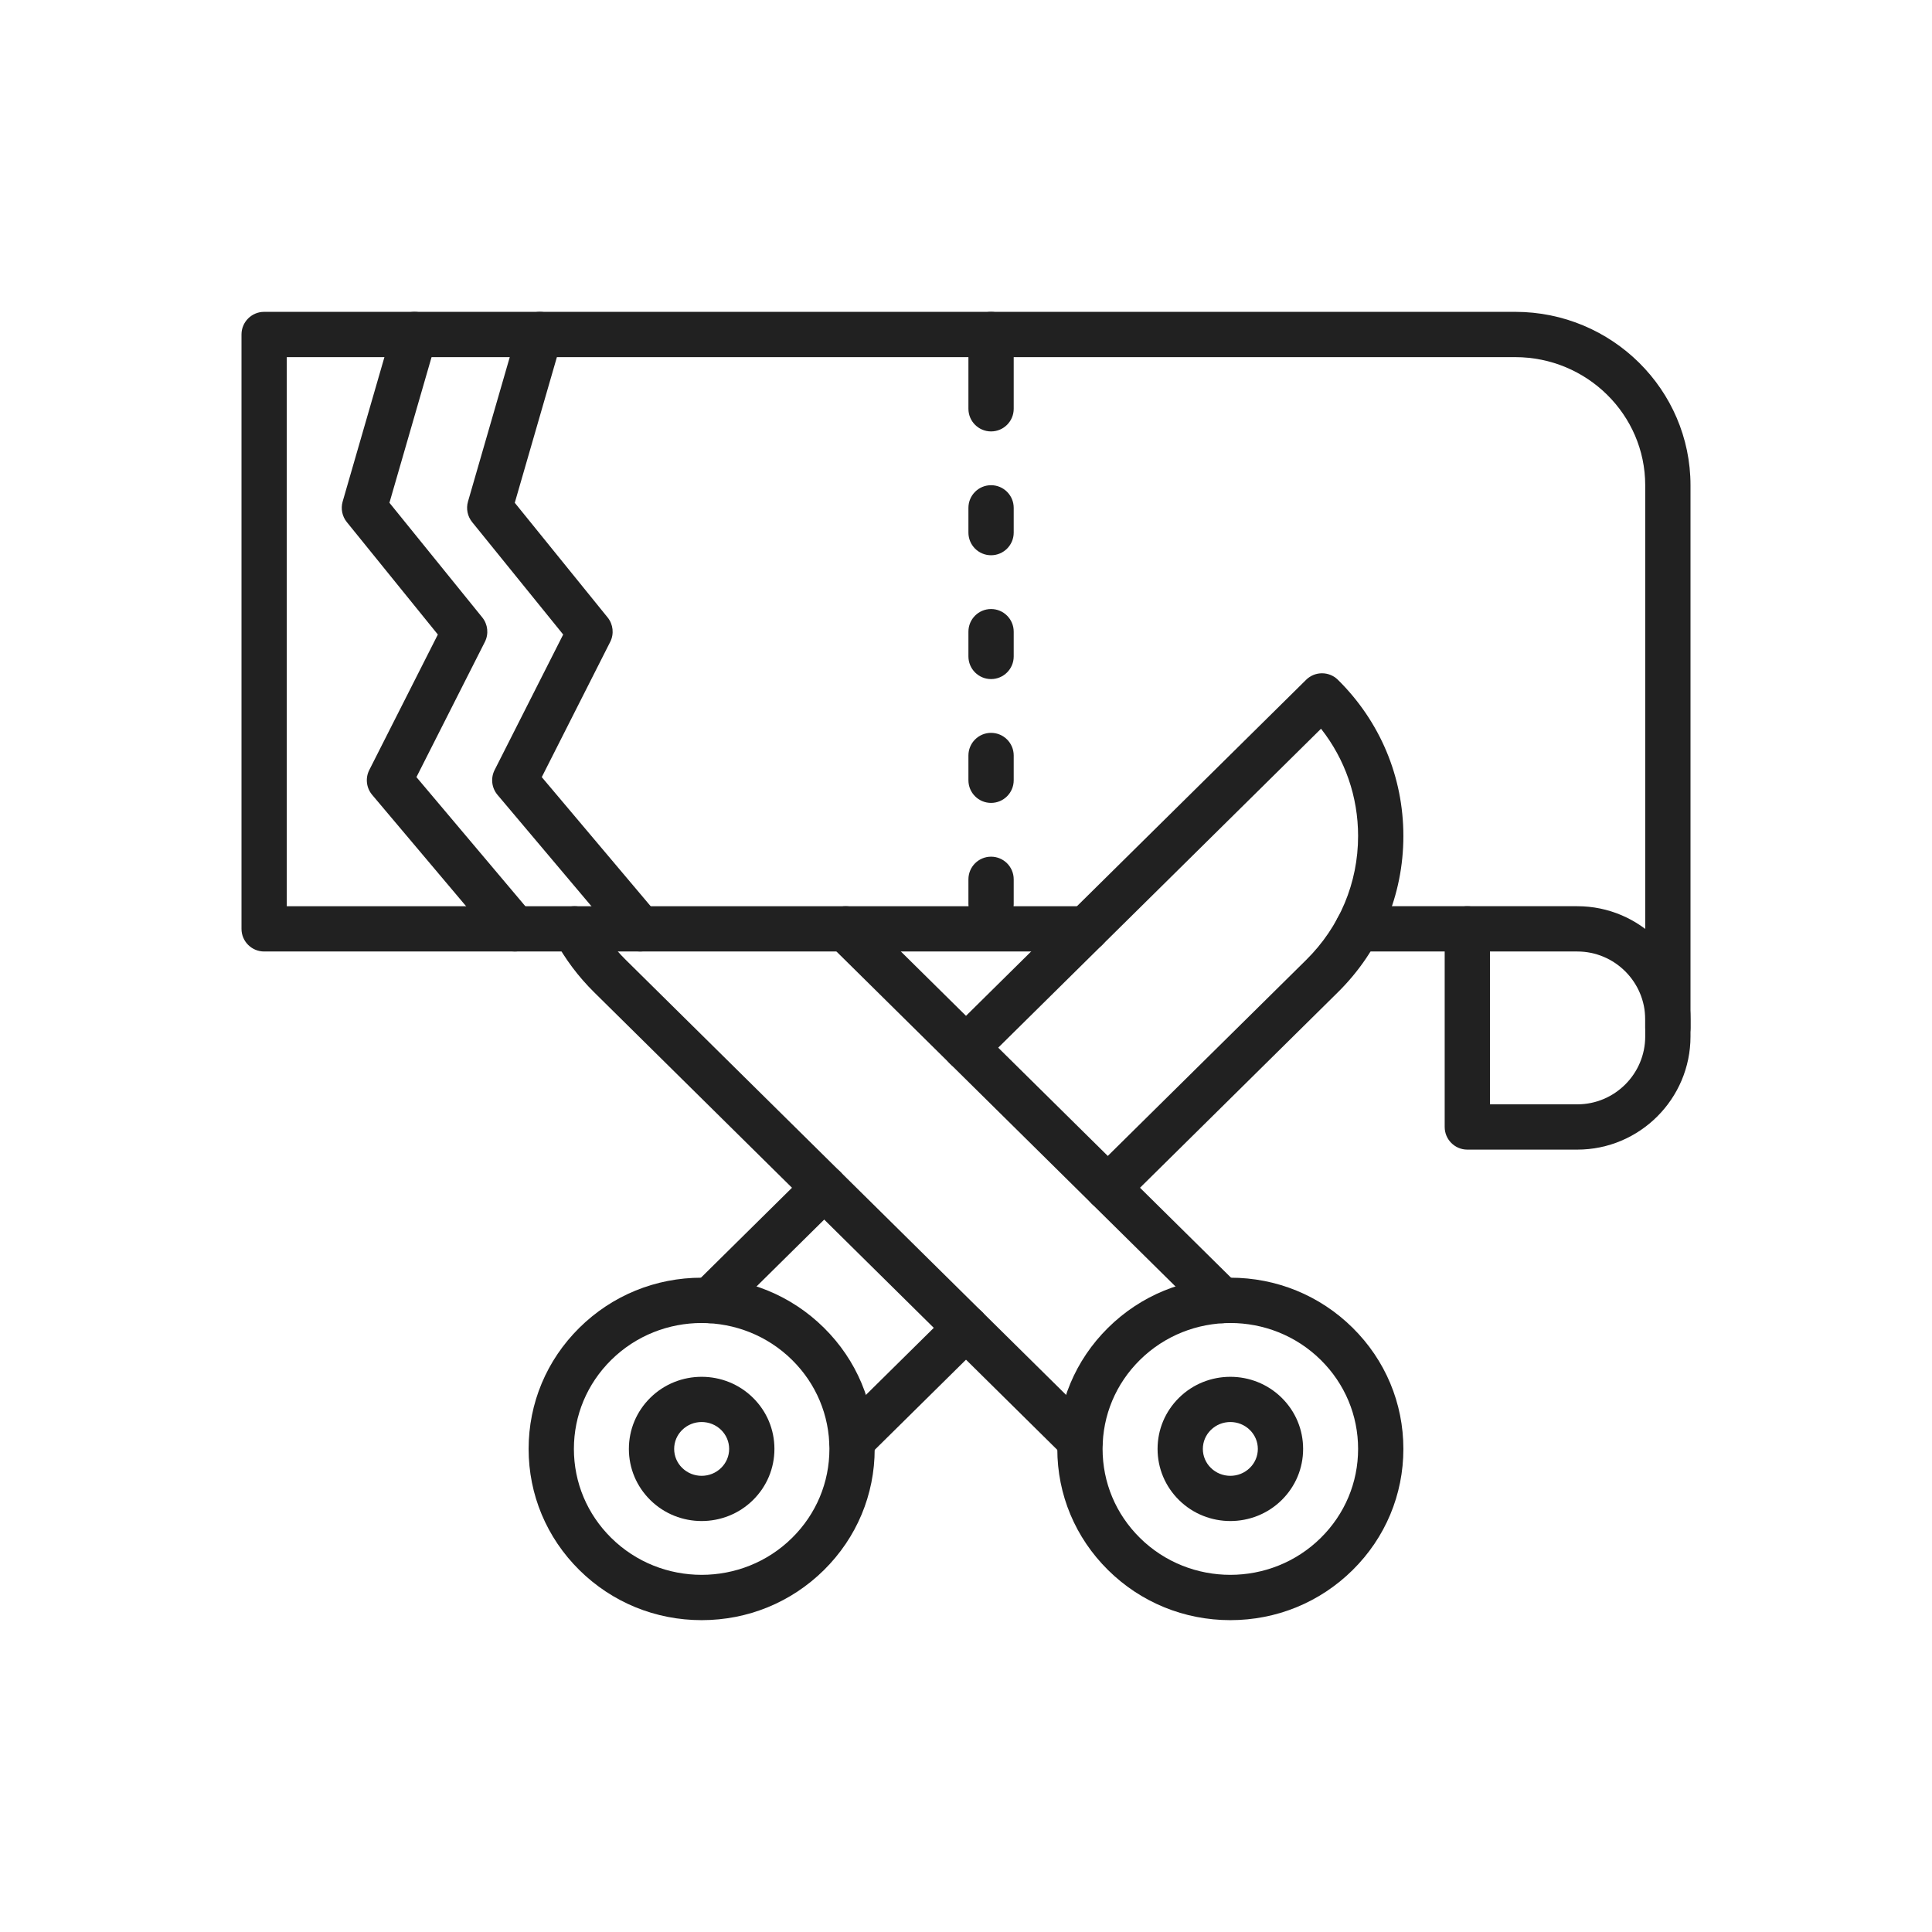 <?xml version="1.0" encoding="iso-8859-1"?>
<!-- Generator: Adobe Illustrator 25.2.0, SVG Export Plug-In . SVG Version: 6.00 Build 0)  -->
<svg version="1.1" id="Layer_1" xmlns="http://www.w3.org/2000/svg" xmlns:xlink="http://www.w3.org/1999/xlink" x="0px" y="0px"
	 viewBox="0 0 2048 2048" style="enable-background:new 0 0 2048 2048;" xml:space="preserve">
<g>
	<g>
		<g>
			<g>
				<path style="fill:#212121;" d="M743.783,1717.429c-48.941,0-94.967-18.845-129.601-53.062
					c-34.711-34.295-53.828-79.913-53.828-128.452c0-48.538,19.117-94.156,53.828-128.45c34.633-34.217,80.66-53.062,129.601-53.062
					s94.967,18.845,129.601,53.062c34.711,34.294,53.828,79.912,53.828,128.45c0,48.539-19.117,94.157-53.828,128.452
					C838.75,1698.584,792.724,1717.429,743.783,1717.429z M743.783,1402.442c-34.718,0-69.435,13.056-95.865,39.169
					c-25.513,25.205-39.563,58.696-39.563,94.304c0,35.607,14.051,69.1,39.563,94.306c52.86,52.227,138.87,52.227,191.73,0
					c25.513-25.206,39.563-58.698,39.563-94.306c0-35.607-14.051-69.099-39.563-94.304
					C813.218,1415.498,778.5,1402.442,743.783,1402.442z"/>
			</g>
			<g>
				<path style="fill:#212121;" d="M743.783,1612.36c-19.717,0-39.435-7.415-54.445-22.245
					c-14.637-14.461-22.697-33.709-22.697-54.199s8.061-39.738,22.697-54.199c30.021-29.66,78.869-29.66,108.891,0
					c14.637,14.461,22.698,33.709,22.698,54.199s-8.061,39.738-22.698,54.199C783.217,1604.945,763.5,1612.36,743.783,1612.36z
					 M743.783,1507.401c-7.5,0-15,2.82-20.71,8.462c-5.438,5.372-8.433,12.494-8.433,20.053s2.995,14.681,8.433,20.053
					c11.419,11.283,30.001,11.283,41.42,0l0,0c5.438-5.372,8.433-12.494,8.433-20.053s-2.995-14.681-8.433-20.053
					C758.783,1510.222,751.283,1507.401,743.783,1507.401z"/>
			</g>
			<g>
				<path style="fill:#212121;" d="M1174.312,1283.072c-6.191,0-12.379-2.381-17.074-7.133c-9.315-9.429-9.224-24.624,0.206-33.94
					l227.085-224.357c35.549-35.121,55.121-81.798,55.111-131.432c0.008-41.696-13.804-81.304-39.294-113.728l-359.473,355.163
					c-9.43,9.315-24.626,9.225-33.941-0.204c-9.316-9.429-9.224-24.625,0.205-33.94l377.391-372.868
					c9.35-9.236,24.388-9.236,33.735,0c44.75,44.212,69.389,103.016,69.376,165.577c0.013,62.559-24.626,121.366-69.376,165.579
					l-227.085,224.357C1186.502,1280.766,1180.406,1283.072,1174.312,1283.072z"/>
			</g>
			<g>
				<path style="fill:#212121;" d="M902.957,1551.152c-6.322,0-12.631-2.48-17.345-7.408c-9.098-9.512-8.834-24.553,0.549-33.734
					l120.978-119.512c9.429-9.315,24.626-9.223,33.94,0.206c9.315,9.43,9.223,24.626-0.206,33.94l-121.045,119.578
					c-0.092,0.091-0.184,0.181-0.277,0.271C914.9,1548.941,908.923,1551.152,902.957,1551.152z"/>
			</g>
			<g>
				<path style="fill:#212121;" d="M752.651,1402.653c-6.322,0-12.631-2.48-17.345-7.408c-9.101-9.515-8.834-24.562,0.557-33.742
					l120.958-119.504c9.429-9.315,24.625-9.225,33.94,0.205s9.224,24.625-0.205,33.941l-121.033,119.578
					c-0.092,0.091-0.185,0.181-0.278,0.271C764.594,1400.442,758.617,1402.653,752.651,1402.653z"/>
			</g>
		</g>
		<g>
			<g>
				<path style="fill:#212121;" d="M1304.218,1717.429c-48.941,0-94.968-18.845-129.602-53.062
					c-34.711-34.295-53.827-79.913-53.827-128.452c0-48.538,19.116-94.156,53.828-128.45
					c34.633-34.217,80.659-53.062,129.601-53.062c48.94,0,94.967,18.845,129.601,53.062c34.711,34.294,53.827,79.912,53.827,128.45
					c0,48.539-19.116,94.157-53.827,128.452C1399.185,1698.584,1353.158,1717.429,1304.218,1717.429z M1304.217,1402.442
					c-34.717,0-69.435,13.056-95.864,39.169c-25.513,25.205-39.563,58.696-39.563,94.304s14.05,69.1,39.563,94.306
					c52.86,52.228,138.871,52.226,191.729,0c25.514-25.206,39.563-58.698,39.563-94.306s-14.051-69.099-39.562-94.304
					C1373.652,1415.498,1338.935,1402.442,1304.217,1402.442z"/>
			</g>
			<g>
				<path style="fill:#212121;" d="M1304.218,1612.359c-19.718,0-39.435-7.415-54.445-22.244
					c-14.638-14.461-22.698-33.709-22.698-54.199s8.061-39.738,22.698-54.199c30.021-29.657,78.867-29.659,108.89,0
					c14.638,14.461,22.698,33.709,22.698,54.199s-8.061,39.738-22.698,54.199
					C1343.651,1604.944,1323.935,1612.359,1304.218,1612.359z M1304.218,1507.401c-7.501,0-15.001,2.82-20.711,8.462
					c-5.438,5.372-8.433,12.494-8.433,20.053s2.995,14.681,8.433,20.053c11.419,11.282,30,11.284,41.421,0
					c5.438-5.372,8.433-12.494,8.433-20.053s-2.995-14.681-8.433-20.053C1319.218,1510.222,1311.718,1507.401,1304.218,1507.401z"/>
			</g>
			<g>
				<path style="fill:#212121;" d="M1295.348,1402.652c-6.196,0-12.372-2.386-17.036-7.094l-120.44-118.992
					c-0.146-0.137-0.29-0.276-0.434-0.417l-150.305-148.499c-0.144-0.143-0.286-0.287-0.426-0.433l-127.05-125.523
					c-9.429-9.315-9.521-24.511-0.205-33.94c9.316-9.429,24.511-9.521,33.94-0.205l127.476,125.944
					c0.145,0.143,0.287,0.287,0.427,0.433l149.458,147.662c0.146,0.136,0.29,0.274,0.432,0.415l121.022,119.567
					c0.282,0.278,0.557,0.563,0.824,0.855c8.957,9.771,8.303,24.959-1.469,33.915
					C1306.953,1400.565,1301.142,1402.652,1295.348,1402.652z"/>
			</g>
			<g>
				<path style="fill:#212121;" d="M1145.036,1551.162c-6.102,0-12.201-2.312-16.875-6.939l-121.029-119.573L629.74,1051.781
					c-16.759-16.557-30.827-35.335-41.812-55.813c-6.267-11.68-1.878-26.229,9.802-32.495c11.682-6.267,26.229-1.877,32.495,9.802
					c8.718,16.25,19.905,31.174,33.251,44.36l377.392,372.868l121.032,119.577c0.035,0.034,0.069,0.068,0.104,0.103
					c9.372,9.373,9.378,24.574,0.005,33.946C1157.321,1548.817,1151.179,1551.162,1145.036,1551.162z"/>
			</g>
		</g>
	</g>
	<g>
		<path style="fill:#212121;" d="M1768,1113.63c-13.255,0-24-10.745-24-24V514.447c0-74.922-61.826-135.875-137.82-135.875H304
			v582.051h847.487c13.255,0,24,10.745,24,24s-10.745,24-24,24H280c-13.255,0-24-10.745-24-24V354.571c0-13.255,10.745-24,24-24
			h1326.18c102.462,0,185.82,82.486,185.82,183.875v575.183C1792,1102.885,1781.255,1113.63,1768,1113.63z"/>
	</g>
	<g>
		<path style="fill:#212121;" d="M1555.429,1008.622h-116.494c-13.255,0-24-10.745-24-24s10.745-24,24-24h116.494
			c13.255,0,24,10.745,24,24S1568.684,1008.622,1555.429,1008.622z"/>
	</g>
	<g>
		<path style="fill:#212121;" d="M1672,1218.639h-116.571c-13.255,0-24-10.745-24-24V984.622c0-13.255,10.745-24,24-24H1672
			c66.168,0,120,53.832,120,120v18.017C1792,1164.807,1738.168,1218.639,1672,1218.639z M1579.429,1170.639H1672
			c39.701,0,72-32.299,72-72v-18.017c0-39.701-32.299-72-72-72h-92.571V1170.639z"/>
	</g>
	<g>
		<path style="fill:#212121;" d="M1050.571,457.328c-13.255,0-24-10.745-24-24v-78.756c0-13.255,10.745-24,24-24s24,10.745,24,24
			v78.756C1074.571,446.583,1063.826,457.328,1050.571,457.328z"/>
	</g>
	<g>
		<path style="fill:#212121;" d="M1050.571,588.588c-13.255,0-24-10.745-24-24v-26.252c0-13.255,10.745-24,24-24s24,10.745,24,24
			v26.252C1074.571,577.843,1063.826,588.588,1050.571,588.588z"/>
	</g>
	<g>
		<path style="fill:#212121;" d="M1050.571,719.849c-13.255,0-24-10.745-24-24v-26.252c0-13.255,10.745-24,24-24s24,10.745,24,24
			v26.252C1074.571,709.104,1063.826,719.849,1050.571,719.849z"/>
	</g>
	<g>
		<path style="fill:#212121;" d="M1050.571,851.109c-13.255,0-24-10.745-24-24v-26.252c0-13.255,10.745-24,24-24s24,10.745,24,24
			v26.252C1074.571,840.364,1063.826,851.109,1050.571,851.109z"/>
	</g>
	<g>
		<path style="fill:#212121;" d="M1050.571,982.37c-13.255,0-24-10.745-24-24v-26.252c0-13.255,10.745-24,24-24s24,10.745,24,24
			v26.252C1074.571,971.625,1063.826,982.37,1050.571,982.37z"/>
	</g>
	<g>
		<path style="fill:#212121;" d="M678.583,1008.623c-6.829,0-13.61-2.898-18.358-8.526L527.369,842.583
			c-6.208-7.36-7.417-17.719-3.068-26.311l72.698-143.649l-96.507-119.185c-4.939-6.1-6.584-14.23-4.403-21.771l53.143-183.765
			c3.682-12.733,16.988-20.069,29.723-16.388c12.733,3.682,20.07,16.989,16.388,29.723l-49.662,171.73l98.402,121.525
			c5.95,7.348,7.031,17.504,2.762,25.94L574.3,823.776l122.617,145.373c8.546,10.132,7.26,25.273-2.872,33.819
			C689.542,1006.766,684.047,1008.622,678.583,1008.623z"/>
	</g>
	<g>
		<path style="fill:#212121;" d="M545.727,1008.623c-6.829,0-13.61-2.898-18.358-8.526L394.511,842.583
			c-6.208-7.36-7.417-17.719-3.068-26.311l72.698-143.649l-96.507-119.185c-4.939-6.1-6.584-14.23-4.403-21.771l53.143-183.765
			c3.682-12.733,16.987-20.069,29.723-16.388c12.733,3.682,20.07,16.989,16.388,29.723l-49.663,171.73l98.402,121.525
			c5.95,7.348,7.031,17.504,2.762,25.94l-72.543,143.342L564.06,969.148c8.546,10.132,7.26,25.273-2.872,33.82
			C556.685,1006.767,551.19,1008.623,545.727,1008.623z"/>
	</g>
</g>
</svg>
